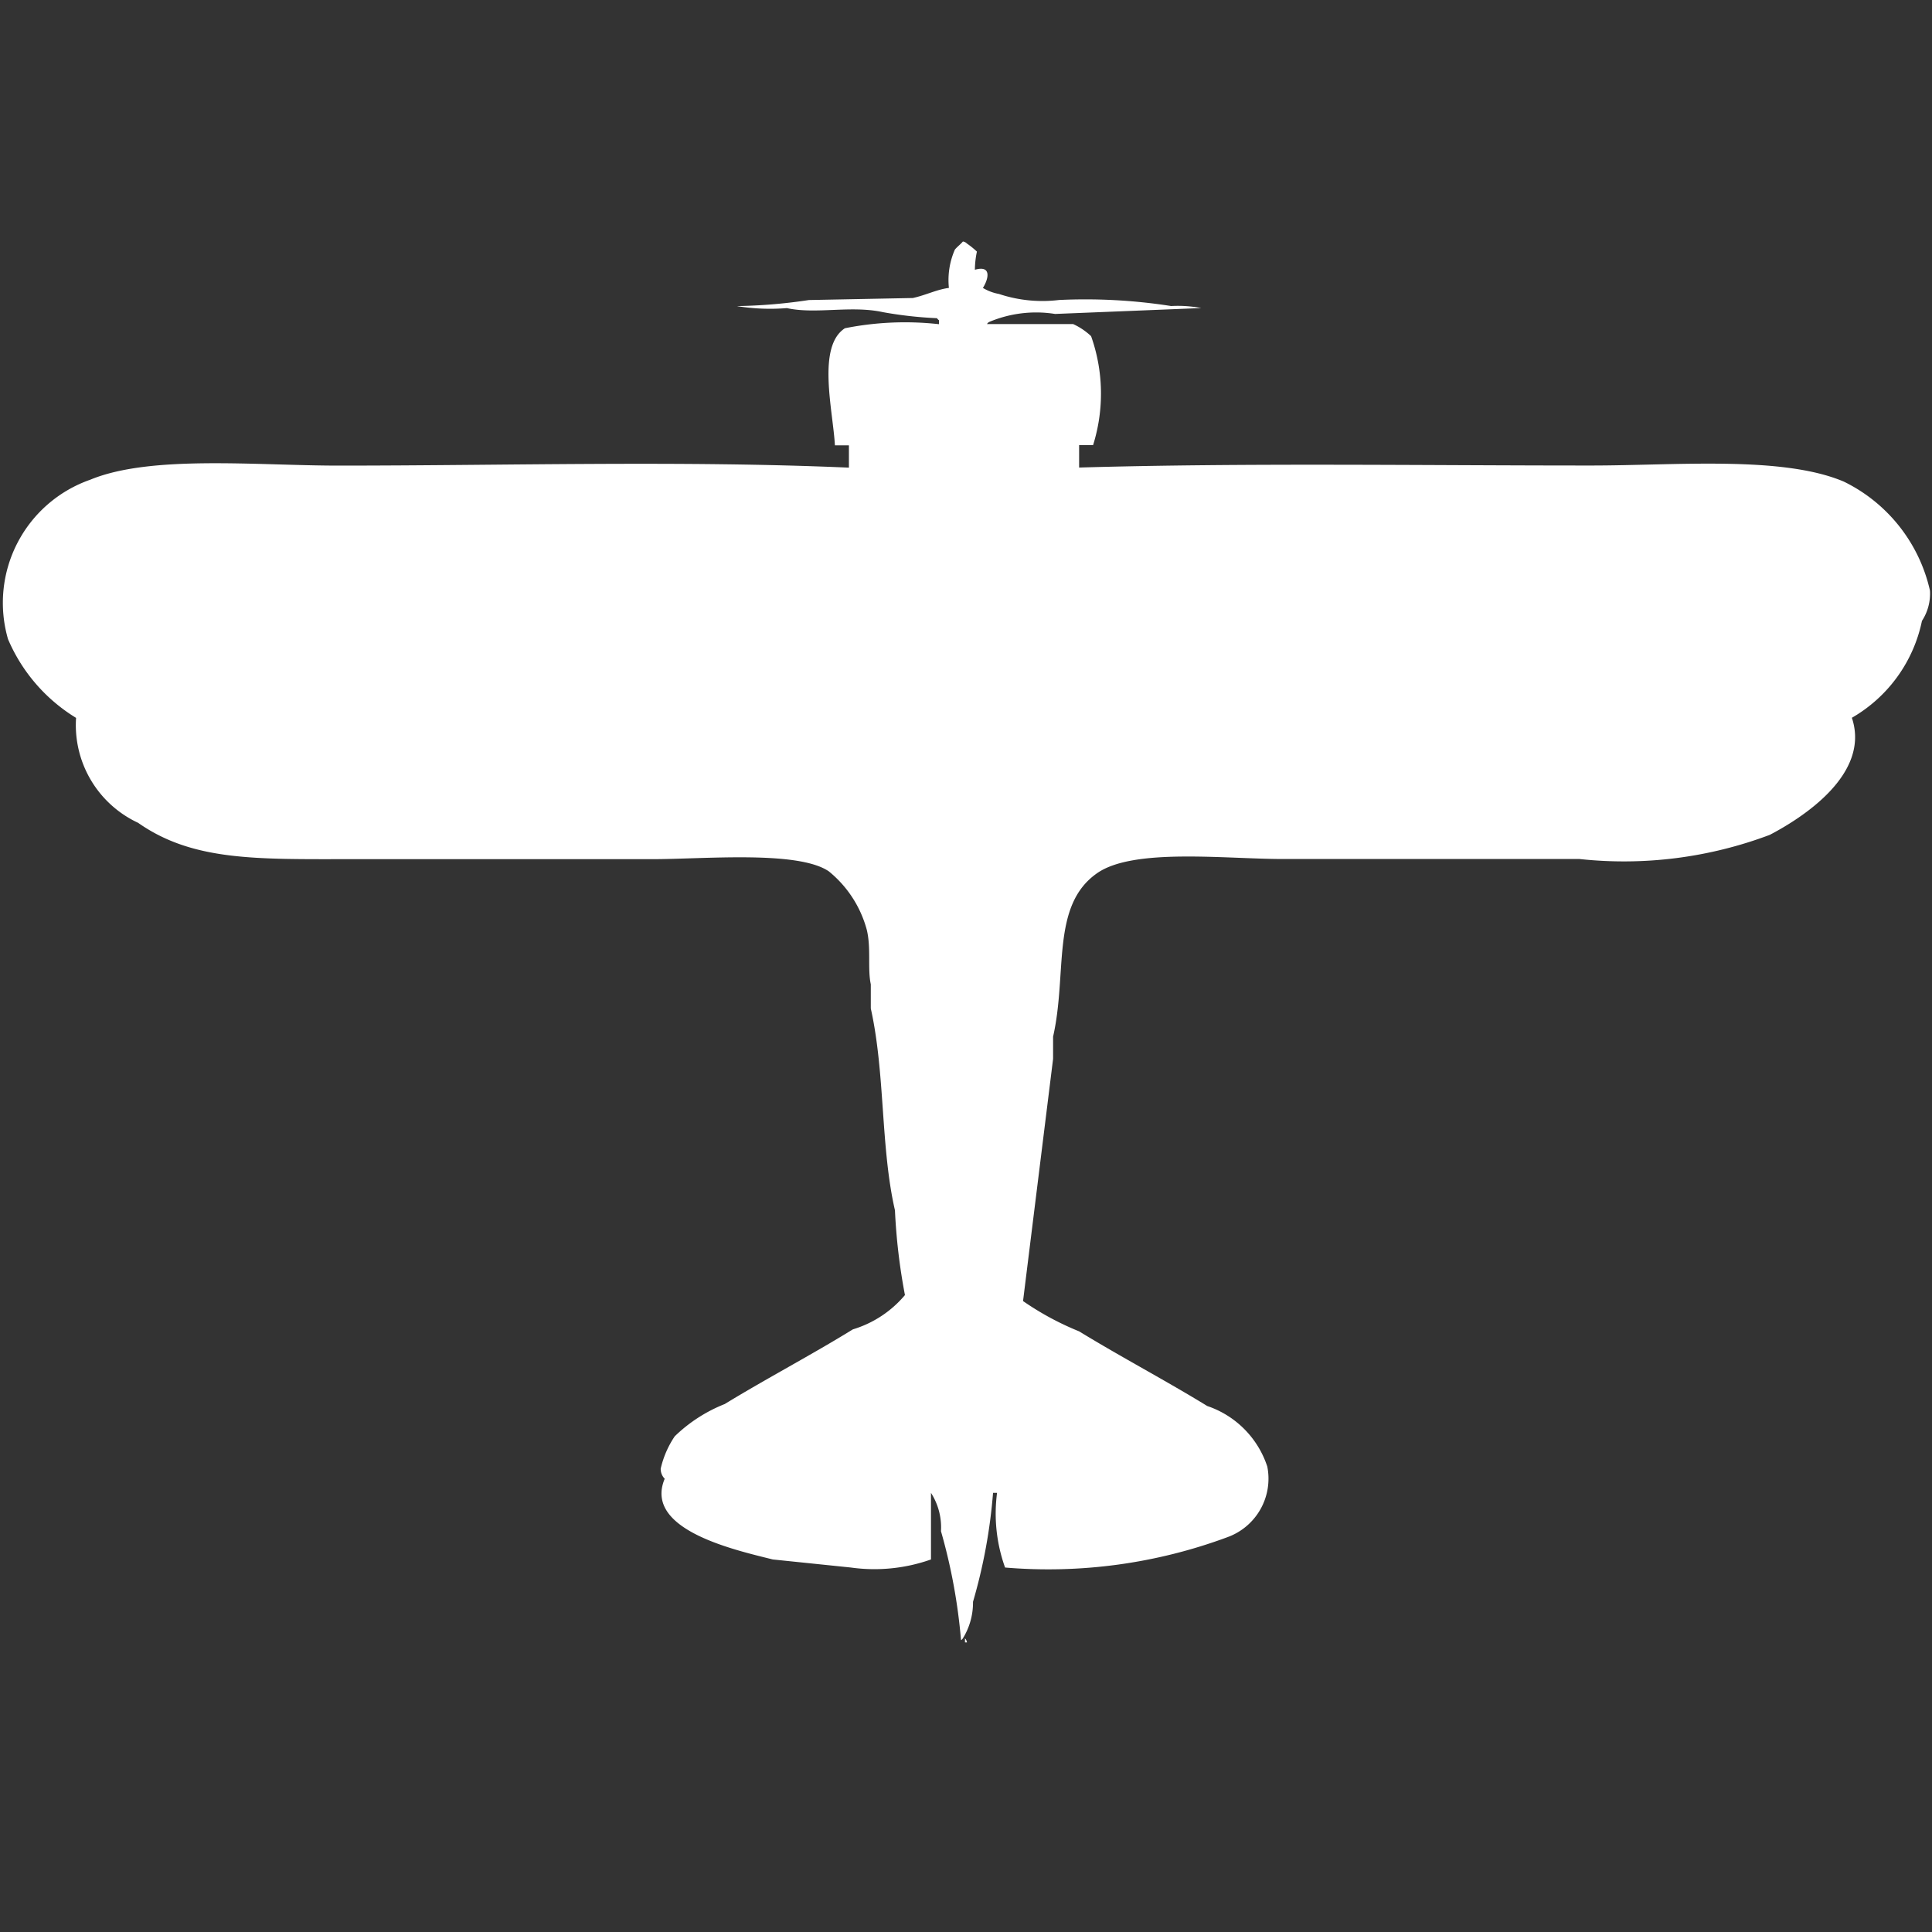 <svg width="40" height="40" viewBox="0 0 40 40" fill="#fff" xmlns="http://www.w3.org/2000/svg"><rect x="0" y="0" width="40" height="40" fill="#333333" stroke="none"/><path id="unit" fill-rule="evenodd" clip-rule="evenodd" d="M22.342,9.22V9.68c3.454-.1,7.088-0.041,10.611-0.042,1.753,0,3.952-.207,5.223.334a3.321,3.321,0,0,1,1.782,2.256,1.033,1.033,0,0,1-.166.627,3.022,3.022,0,0,1-1.451,2.006c0.392,1.174-1.04,2.079-1.7,2.424a8.565,8.565,0,0,1-3.938.5H26.57c-1.215,0-3.1-.234-3.855.293-0.963.67-.613,2.072-0.912,3.385v0.46l-0.622,5.014a5.94,5.94,0,0,0,1.161.627c0.86,0.527,1.794,1.019,2.653,1.546a1.972,1.972,0,0,1,1.243,1.254,1.288,1.288,0,0,1-.829,1.463,10.658,10.658,0,0,1-4.6.627,3.305,3.305,0,0,1-.166-1.546H20.56a11.172,11.172,0,0,1-.415,2.256,1.407,1.407,0,0,1-.207.752,0.117,0.117,0,0,1-.041.042,11.75,11.75,0,0,0-.415-2.256,1.323,1.323,0,0,0-.207-0.794v1.379a3.51,3.51,0,0,1-1.658.167L16,32.287c-0.8-.2-2.681-0.618-2.238-1.671a0.292,0.292,0,0,1-.083-0.209,1.991,1.991,0,0,1,.29-0.669,3.151,3.151,0,0,1,1.036-.669c0.86-.526,1.795-1.017,2.653-1.546a2.259,2.259,0,0,0,1.078-.71,12.349,12.349,0,0,1-.207-1.755c-0.3-1.308-.2-2.828-0.5-4.179v-0.5c-0.07-.322.009-0.747-0.083-1.128a2.343,2.343,0,0,0-.788-1.212c-0.642-.435-2.582-0.251-3.648-0.251H7.254c-1.938,0-3.261.043-4.394-.752a2.231,2.231,0,0,1-1.285-2.173,3.533,3.533,0,0,1-1.409-1.63,2.7,2.7,0,0,1,1.7-3.3c1.252-.52,3.451-0.293,5.14-0.293,3.5,0,7.136-.108,10.57.042V9.22h-0.29c-0.04-.722-0.378-2.045.207-2.424a6.355,6.355,0,0,1,1.948-.084V6.63A0.118,0.118,0,0,1,19.4,6.588a8.35,8.35,0,0,1-1.119-.125c-0.663-.145-1.389.048-1.99-0.084a4.292,4.292,0,0,1-1.036-.042,10.927,10.927,0,0,0,1.492-.125L18.9,6.17c0.27-.06.5-0.178,0.746-0.209a1.572,1.572,0,0,1,.124-0.794c0.051-.061.115-0.107,0.166-0.167a0.142,0.142,0,0,1,.083.042,1.751,1.751,0,0,1,.207.167,1.867,1.867,0,0,0-.042.376c0.348-.1.287,0.184,0.166,0.376a0.977,0.977,0,0,0,.332.125,2.843,2.843,0,0,0,1.244.125,11.5,11.5,0,0,1,2.321.125,2.575,2.575,0,0,1,.622.042L21.845,6.5a2.5,2.5,0,0,0-1.368.167,0.119,0.119,0,0,0-.042.042h1.782a1.362,1.362,0,0,1,.373.251,3.56,3.56,0,0,1,.041,2.256h-0.29Zm-2.363,24.7a0.151,0.151,0,0,1,.041.084H19.979V33.916Z"/></svg>